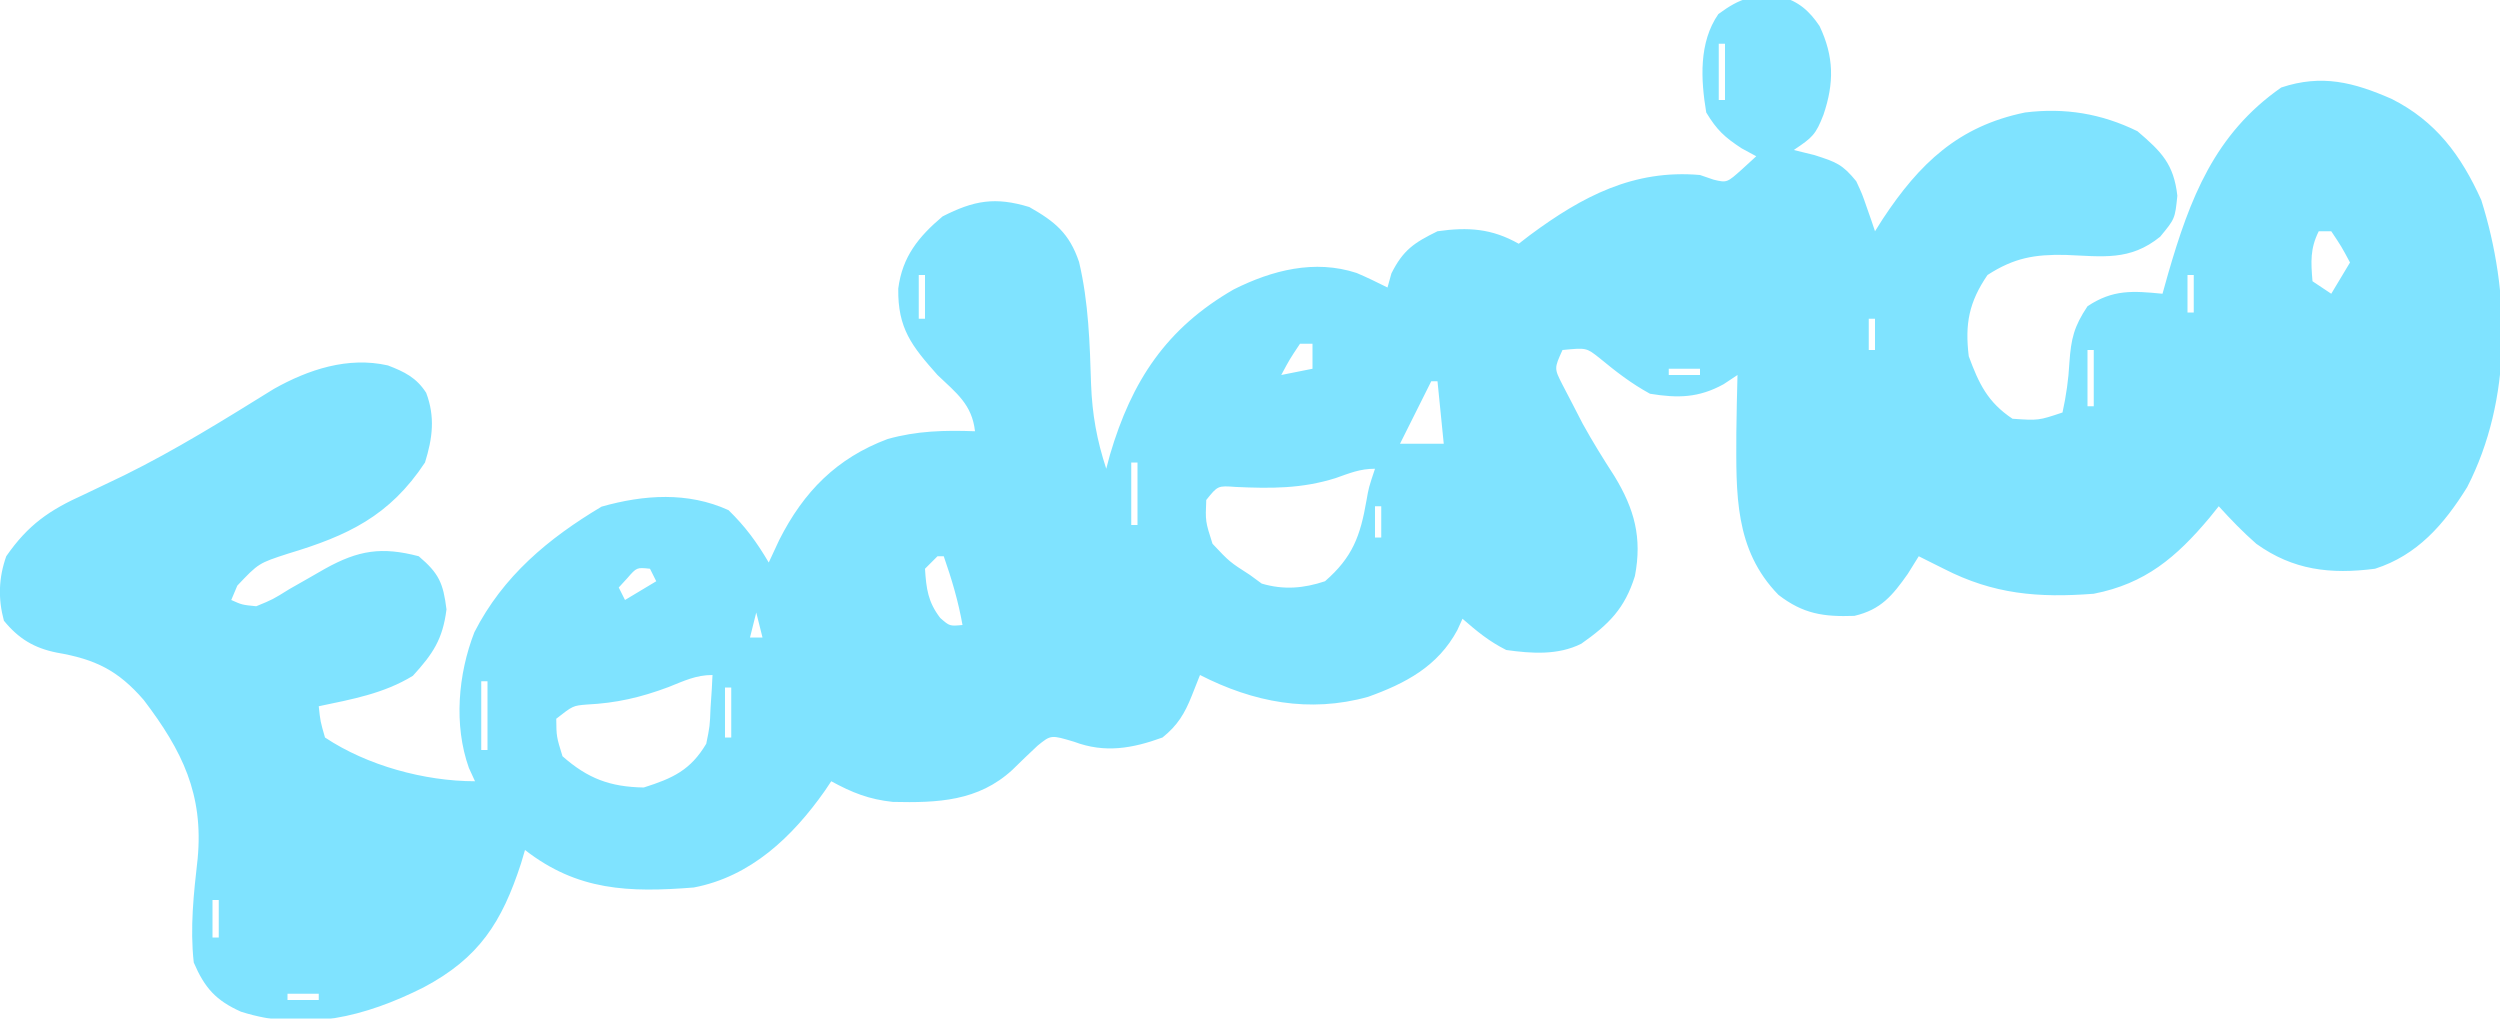 <?xml version="1.0" encoding="UTF-8"?>
<svg version="1.1" xmlns="http://www.w3.org/2000/svg" width="400" height="163">
<g opacity="0.5">
<path d="M0 0 C2.897 0.777 4.608 2.268 6.281 4.742 C8.609 9.626 8.639 13.865 6.906 18.953 C5.672 22.114 5.173 22.567 2.156 24.578 C3.249 24.846 4.343 25.114 5.469 25.391 C8.987 26.524 9.951 26.872 12.156 29.578 C13.105 31.621 13.105 31.621 13.844 33.766 C14.095 34.481 14.346 35.196 14.605 35.934 C14.878 36.748 14.878 36.748 15.156 37.578 C15.569 36.926 15.981 36.274 16.406 35.602 C22.268 26.73 28.503 20.763 39.156 18.578 C45.514 17.785 51.393 18.741 57.156 21.578 C61.015 24.874 62.958 26.831 63.531 31.891 C63.156 35.578 63.156 35.578 60.781 38.453 C55.936 42.375 51.577 41.598 45.629 41.363 C40.704 41.269 37.418 41.819 33.156 44.578 C30.192 48.926 29.529 52.377 30.156 57.578 C31.793 62 33.181 64.928 37.156 67.578 C41.304 67.865 41.304 67.865 45.156 66.578 C45.741 63.914 46.118 61.303 46.262 58.578 C46.529 54.77 46.985 52.835 49.156 49.578 C53.222 46.868 56.411 47.113 61.156 47.578 C61.593 46.02 61.593 46.02 62.039 44.43 C65.528 32.386 69.454 22.04 80.156 14.578 C86.634 12.419 91.741 13.745 97.801 16.395 C104.918 19.971 108.939 25.459 112.156 32.578 C116.809 47.322 117.121 64.491 109.906 78.516 C106.234 84.444 101.926 89.423 95.156 91.578 C88.032 92.494 82.049 91.815 76.156 87.578 C73.99 85.676 72.102 83.718 70.156 81.578 C69.672 82.181 69.187 82.785 68.688 83.406 C63.373 89.743 58.394 93.969 50.156 95.578 C41.254 96.262 34.13 95.669 26.156 91.578 C25.031 91.017 25.031 91.017 23.883 90.445 C23.313 90.159 22.743 89.873 22.156 89.578 C21.29 90.97 21.29 90.97 20.406 92.391 C17.937 95.889 16.103 98.121 11.859 99.117 C6.94 99.29 3.68 98.819 -0.281 95.766 C-7.385 88.504 -7.051 79.47 -7.031 69.891 C-6.994 66.785 -6.926 63.683 -6.844 60.578 C-7.577 61.064 -8.311 61.55 -9.066 62.051 C-13.064 64.249 -16.387 64.303 -20.844 63.578 C-23.898 61.907 -26.295 60.03 -28.969 57.828 C-31.023 56.208 -31.023 56.208 -34.844 56.578 C-36.181 59.523 -36.181 59.523 -34.84 62.145 C-34.326 63.133 -33.811 64.122 -33.281 65.141 C-32.73 66.211 -32.178 67.28 -31.609 68.383 C-30.019 71.262 -28.315 74.004 -26.531 76.766 C-23.321 82.045 -22.086 86.616 -23.258 92.742 C-24.877 97.949 -27.429 100.478 -31.844 103.578 C-35.574 105.443 -39.783 105.147 -43.844 104.578 C-46.606 103.185 -48.483 101.631 -50.844 99.578 C-51.116 100.176 -51.388 100.774 -51.668 101.391 C-54.78 107.181 -59.929 109.916 -65.969 112.078 C-75.336 114.679 -84.287 112.956 -92.844 108.578 C-93.277 109.671 -93.71 110.764 -94.156 111.891 C-95.287 114.743 -96.43 116.645 -98.844 118.578 C-103.699 120.346 -108.083 121.104 -112.969 119.266 C-116.688 118.148 -116.688 118.148 -118.836 119.891 C-120.194 121.159 -121.535 122.446 -122.859 123.75 C-128.332 128.791 -134.817 129.046 -141.988 128.883 C-145.815 128.475 -148.481 127.412 -151.844 125.578 C-152.184 126.086 -152.524 126.594 -152.875 127.117 C-158.057 134.477 -164.723 140.844 -173.844 142.578 C-184.245 143.4 -192.436 143.118 -200.844 136.578 C-201.051 137.279 -201.259 137.981 -201.473 138.703 C-204.533 148.126 -208.184 153.861 -217.09 158.571 C-226.364 163.233 -236.046 165.712 -246.281 162.453 C-250.278 160.664 -252.088 158.675 -253.844 154.578 C-254.459 148.991 -253.85 143.513 -253.219 137.953 C-252.259 127.686 -255.657 120.717 -261.844 112.578 C-265.97 107.816 -269.6 106.056 -275.762 104.996 C-279.404 104.265 -281.889 102.75 -284.219 99.891 C-285.177 96.344 -285.058 93.008 -283.844 89.578 C-280.334 84.523 -276.948 82.199 -271.406 79.703 C-269.976 79.024 -268.548 78.342 -267.121 77.656 C-266.406 77.314 -265.69 76.972 -264.953 76.619 C-256.705 72.548 -248.835 67.649 -241.027 62.805 C-235.472 59.684 -229.16 57.599 -222.777 59.047 C-220.12 60.068 -218.217 60.998 -216.656 63.426 C-215.202 67.279 -215.632 70.689 -216.844 74.578 C-222.515 83.16 -229.235 86.298 -238.732 89.152 C-243.471 90.691 -243.471 90.691 -246.871 94.273 C-247.192 95.034 -247.513 95.795 -247.844 96.578 C-246.108 97.355 -246.108 97.355 -243.844 97.578 C-241.201 96.492 -241.201 96.492 -238.531 94.828 C-237.073 93.999 -237.073 93.999 -235.586 93.152 C-234.681 92.633 -233.776 92.113 -232.844 91.578 C-227.484 88.604 -223.771 88.023 -217.844 89.578 C-214.609 92.327 -213.933 93.866 -213.406 98.078 C-214.005 102.87 -215.579 105.191 -218.781 108.703 C-223.445 111.559 -228.531 112.46 -233.844 113.578 C-233.588 116.011 -233.588 116.011 -232.844 118.578 C-226.13 123.054 -216.926 125.578 -208.844 125.578 C-209.167 124.872 -209.491 124.165 -209.824 123.438 C-212.264 116.596 -211.555 108.452 -208.941 101.73 C-204.364 92.756 -197.116 86.721 -188.594 81.641 C-181.812 79.719 -174.774 79.241 -168.281 82.203 C-165.569 84.846 -163.765 87.326 -161.844 90.578 C-161.287 89.382 -160.73 88.186 -160.156 86.953 C-156.251 79.238 -150.974 73.876 -142.832 70.824 C-138.125 69.502 -133.713 69.404 -128.844 69.578 C-129.32 65.291 -131.825 63.46 -134.844 60.578 C-138.939 55.971 -141.225 53.13 -141.121 46.738 C-140.466 41.638 -137.872 38.447 -134.031 35.203 C-128.996 32.636 -125.603 32.042 -120.156 33.703 C-116.038 36.034 -113.744 37.92 -112.195 42.492 C-110.672 48.917 -110.476 55.494 -110.273 62.069 C-110.089 66.893 -109.352 70.987 -107.844 75.578 C-107.648 74.839 -107.452 74.101 -107.25 73.34 C-103.768 61.526 -98.239 53.098 -87.445 46.883 C-81.301 43.801 -74.493 42.055 -67.781 44.254 C-66.107 44.966 -64.471 45.765 -62.844 46.578 C-62.638 45.836 -62.431 45.093 -62.219 44.328 C-60.346 40.584 -58.597 39.421 -54.844 37.578 C-49.95 36.891 -46.182 37.125 -41.844 39.578 C-41.249 39.119 -40.655 38.66 -40.043 38.188 C-31.677 31.995 -23.451 27.648 -12.844 28.578 C-12.122 28.826 -11.4 29.073 -10.656 29.328 C-8.538 29.83 -8.538 29.83 -6.094 27.641 C-4.98 26.62 -4.98 26.62 -3.844 25.578 C-4.988 24.959 -4.988 24.959 -6.156 24.328 C-8.91 22.535 -10.162 21.364 -11.844 18.578 C-12.723 13.315 -13.054 7.381 -9.906 2.828 C-6.35 0.215 -4.339 -0.318 0 0 Z M-9.844 7.578 C-9.844 10.548 -9.844 13.518 -9.844 16.578 C-9.514 16.578 -9.184 16.578 -8.844 16.578 C-8.844 13.608 -8.844 10.638 -8.844 7.578 C-9.174 7.578 -9.504 7.578 -9.844 7.578 Z M-8.844 16.578 C-7.844 18.578 -7.844 18.578 -7.844 18.578 Z M86.156 37.578 C84.762 40.367 84.9 42.499 85.156 45.578 C86.641 46.568 86.641 46.568 88.156 47.578 C89.146 45.928 90.136 44.278 91.156 42.578 C89.801 40.041 89.801 40.041 88.156 37.578 C87.496 37.578 86.836 37.578 86.156 37.578 Z M66.156 41.578 C67.156 43.578 67.156 43.578 67.156 43.578 Z M16.156 43.578 C17.156 45.578 17.156 45.578 17.156 45.578 Z M-137.844 44.578 C-137.844 46.888 -137.844 49.198 -137.844 51.578 C-137.514 51.578 -137.184 51.578 -136.844 51.578 C-136.844 49.268 -136.844 46.958 -136.844 44.578 C-137.174 44.578 -137.504 44.578 -137.844 44.578 Z M-58.844 44.578 C-57.844 46.578 -57.844 46.578 -57.844 46.578 Z M65.156 44.578 C65.156 46.558 65.156 48.538 65.156 50.578 C65.486 50.578 65.816 50.578 66.156 50.578 C66.156 48.598 66.156 46.618 66.156 44.578 C65.826 44.578 65.496 44.578 65.156 44.578 Z M15.156 46.578 C16.156 50.578 16.156 50.578 16.156 50.578 Z M-58.844 48.578 C-57.844 51.578 -57.844 51.578 -57.844 51.578 Z M14.156 51.578 C14.156 53.228 14.156 54.878 14.156 56.578 C14.486 56.578 14.816 56.578 15.156 56.578 C15.156 54.928 15.156 53.278 15.156 51.578 C14.826 51.578 14.496 51.578 14.156 51.578 Z M50.156 53.578 C51.156 55.578 51.156 55.578 51.156 55.578 Z M-76.844 55.578 C-78.488 58.041 -78.488 58.041 -79.844 60.578 C-78.194 60.248 -76.544 59.918 -74.844 59.578 C-74.844 58.258 -74.844 56.938 -74.844 55.578 C-75.504 55.578 -76.164 55.578 -76.844 55.578 Z M49.156 56.578 C49.156 59.548 49.156 62.518 49.156 65.578 C49.486 65.578 49.816 65.578 50.156 65.578 C50.156 62.608 50.156 59.638 50.156 56.578 C49.826 56.578 49.496 56.578 49.156 56.578 Z M-17.844 59.578 C-17.844 59.908 -17.844 60.238 -17.844 60.578 C-16.194 60.578 -14.544 60.578 -12.844 60.578 C-12.844 60.248 -12.844 59.918 -12.844 59.578 C-14.494 59.578 -16.144 59.578 -17.844 59.578 Z M-55.844 61.578 C-56.259 62.41 -56.259 62.41 -56.684 63.258 C-58.07 66.031 -59.457 68.805 -60.844 71.578 C-58.534 71.578 -56.224 71.578 -53.844 71.578 C-54.174 68.278 -54.504 64.978 -54.844 61.578 C-55.174 61.578 -55.504 61.578 -55.844 61.578 Z M-102.844 70.578 C-101.844 72.578 -101.844 72.578 -101.844 72.578 Z M-103.844 74.578 C-103.844 77.878 -103.844 81.178 -103.844 84.578 C-103.514 84.578 -103.184 84.578 -102.844 84.578 C-102.844 81.278 -102.844 77.978 -102.844 74.578 C-103.174 74.578 -103.504 74.578 -103.844 74.578 Z M-71.156 77.078 C-76.576 78.779 -81.518 78.748 -87.156 78.488 C-89.998 78.277 -89.998 78.277 -91.844 80.578 C-91.988 83.995 -91.988 83.995 -90.844 87.578 C-88.122 90.471 -88.122 90.471 -84.844 92.578 C-84.225 93.032 -83.606 93.486 -82.969 93.953 C-79.451 94.988 -76.267 94.721 -72.844 93.578 C-68.423 89.734 -67.188 86.329 -66.203 80.629 C-65.844 78.578 -65.844 78.578 -64.844 75.578 C-67.246 75.578 -68.889 76.276 -71.156 77.078 Z M-63.844 78.578 C-62.844 80.578 -62.844 80.578 -62.844 80.578 Z M-64.844 81.578 C-64.844 83.228 -64.844 84.878 -64.844 86.578 C-64.514 86.578 -64.184 86.578 -63.844 86.578 C-63.844 84.928 -63.844 83.278 -63.844 81.578 C-64.174 81.578 -64.504 81.578 -64.844 81.578 Z M-2.844 83.578 C-1.844 85.578 -1.844 85.578 -1.844 85.578 Z M-65.844 87.578 C-64.844 89.578 -64.844 89.578 -64.844 89.578 Z M-134.844 89.578 C-135.504 90.238 -136.164 90.898 -136.844 91.578 C-136.64 94.775 -136.376 96.884 -134.406 99.453 C-132.894 100.773 -132.894 100.773 -130.844 100.578 C-131.515 96.772 -132.571 93.226 -133.844 89.578 C-134.174 89.578 -134.504 89.578 -134.844 89.578 Z M-280.844 91.578 C-279.844 95.578 -279.844 95.578 -279.844 95.578 Z M-184.469 93.078 C-184.923 93.573 -185.376 94.068 -185.844 94.578 C-185.514 95.238 -185.184 95.898 -184.844 96.578 C-183.194 95.588 -181.544 94.598 -179.844 93.578 C-180.174 92.918 -180.504 92.258 -180.844 91.578 C-182.967 91.352 -182.967 91.352 -184.469 93.078 Z M-159.844 95.578 C-158.844 98.578 -158.844 98.578 -158.844 98.578 Z M-163.844 98.578 C-164.174 99.898 -164.504 101.218 -164.844 102.578 C-164.184 102.578 -163.524 102.578 -162.844 102.578 C-163.174 101.258 -163.504 99.938 -163.844 98.578 Z M-160.844 100.578 C-159.844 102.578 -159.844 102.578 -159.844 102.578 Z M-272.844 101.578 C-268.844 102.578 -268.844 102.578 -268.844 102.578 Z M-177.906 110.516 C-182.33 112.172 -186.26 113.08 -190.969 113.305 C-193.176 113.49 -193.176 113.49 -195.844 115.578 C-195.813 118.445 -195.813 118.445 -194.844 121.578 C-190.787 125.152 -187.234 126.484 -181.844 126.578 C-177.174 125.099 -174.36 123.797 -171.844 119.578 C-171.271 116.769 -171.271 116.769 -171.156 113.828 C-171.058 112.351 -171.058 112.351 -170.957 110.844 C-170.92 110.096 -170.882 109.348 -170.844 108.578 C-173.516 108.578 -175.421 109.533 -177.906 110.516 Z M-207.844 109.578 C-207.844 113.208 -207.844 116.838 -207.844 120.578 C-207.514 120.578 -207.184 120.578 -206.844 120.578 C-206.844 116.948 -206.844 113.318 -206.844 109.578 C-207.174 109.578 -207.504 109.578 -207.844 109.578 Z M-168.844 110.578 C-168.844 113.218 -168.844 115.858 -168.844 118.578 C-168.514 118.578 -168.184 118.578 -167.844 118.578 C-167.844 115.938 -167.844 113.298 -167.844 110.578 C-168.174 110.578 -168.504 110.578 -168.844 110.578 Z M-108.844 116.578 C-104.844 117.578 -104.844 117.578 -104.844 117.578 Z M-206.844 120.578 C-205.844 123.578 -205.844 123.578 -205.844 123.578 Z M-205.844 123.578 C-204.844 125.578 -204.844 125.578 -204.844 125.578 Z M-250.844 144.578 C-250.844 146.558 -250.844 148.538 -250.844 150.578 C-250.514 150.578 -250.184 150.578 -249.844 150.578 C-249.844 148.598 -249.844 146.618 -249.844 144.578 C-250.174 144.578 -250.504 144.578 -250.844 144.578 Z M-238.844 159.578 C-238.844 159.908 -238.844 160.238 -238.844 160.578 C-237.194 160.578 -235.544 160.578 -233.844 160.578 C-233.844 160.248 -233.844 159.918 -233.844 159.578 C-235.494 159.578 -237.144 159.578 -238.844 159.578 Z " fill="#00C7FF" transform="translate(284.844,-0.578)"/>
</g>
</svg>
